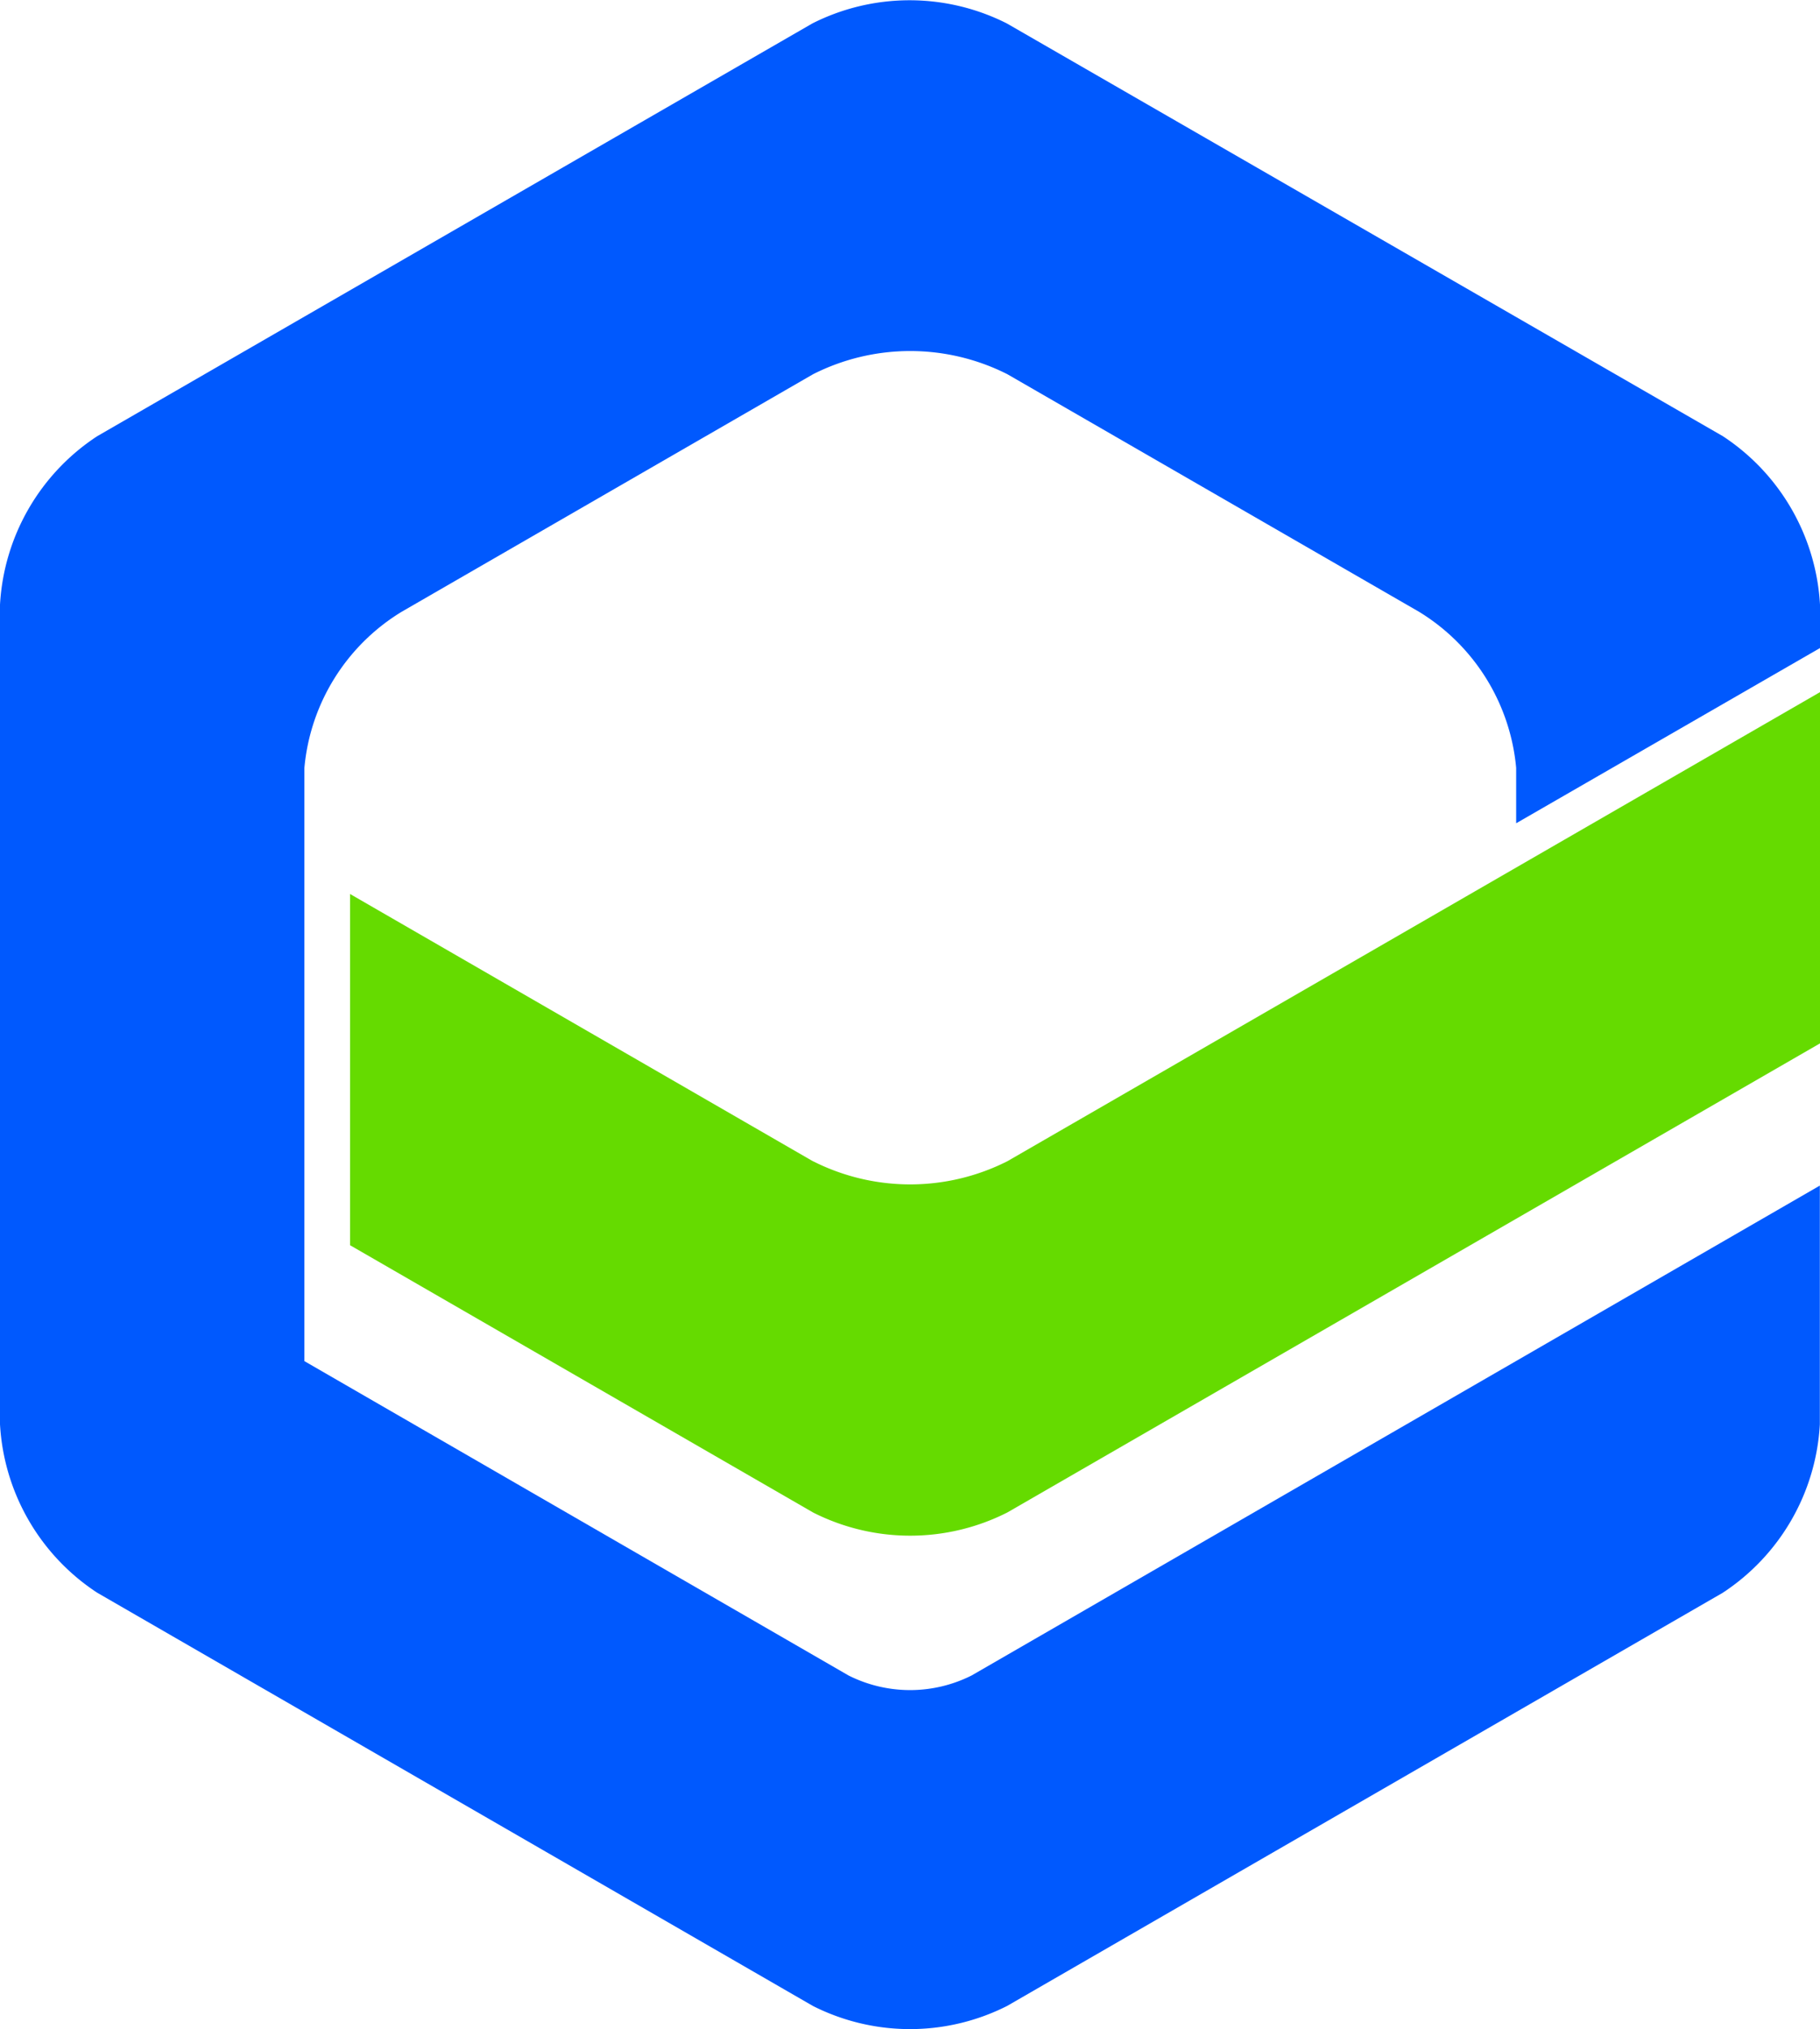 <svg xmlns="http://www.w3.org/2000/svg" width="23.319" height="25.998" viewBox="0 0 23.319 25.998">
  <g id="Group_75733" data-name="Group 75733" transform="translate(-245 -501.691)">
    <path id="Path_87292" data-name="Path 87292" d="M23.319,7.748a2.768,2.768,0,0,0-1.244-2.159h0L12.9.3a2.763,2.763,0,0,0-2.491,0L1.245,5.589A2.765,2.765,0,0,0,0,7.748v10.5a2.765,2.765,0,0,0,1.245,2.158L10.414,25.7a2.757,2.757,0,0,0,2.491,0l9.168-5.293h0a2.764,2.764,0,0,0,1.244-2.157V15.19L12.45,21.466a1.753,1.753,0,0,1-1.579,0L3.9,17.439v-7.6a2.618,2.618,0,0,1,1.245-2l5.272-3.044a2.757,2.757,0,0,1,2.491,0l5.273,3.043a2.622,2.622,0,0,1,1.245,2v.71l3.9-2.249Z" transform="translate(245 501.691)" fill="#0059fe"/>
    <path id="Path_87293" data-name="Path 87293" d="M15.771,25.479,9.839,22.054v4.5l5.932,3.424a2.754,2.754,0,0,0,2.49,0l10.412-6.01v-4.5l-10.412,6.01a2.76,2.76,0,0,1-2.49,0" transform="translate(239.646 491.091)" fill="#65db00"/>
  </g>
</svg>
